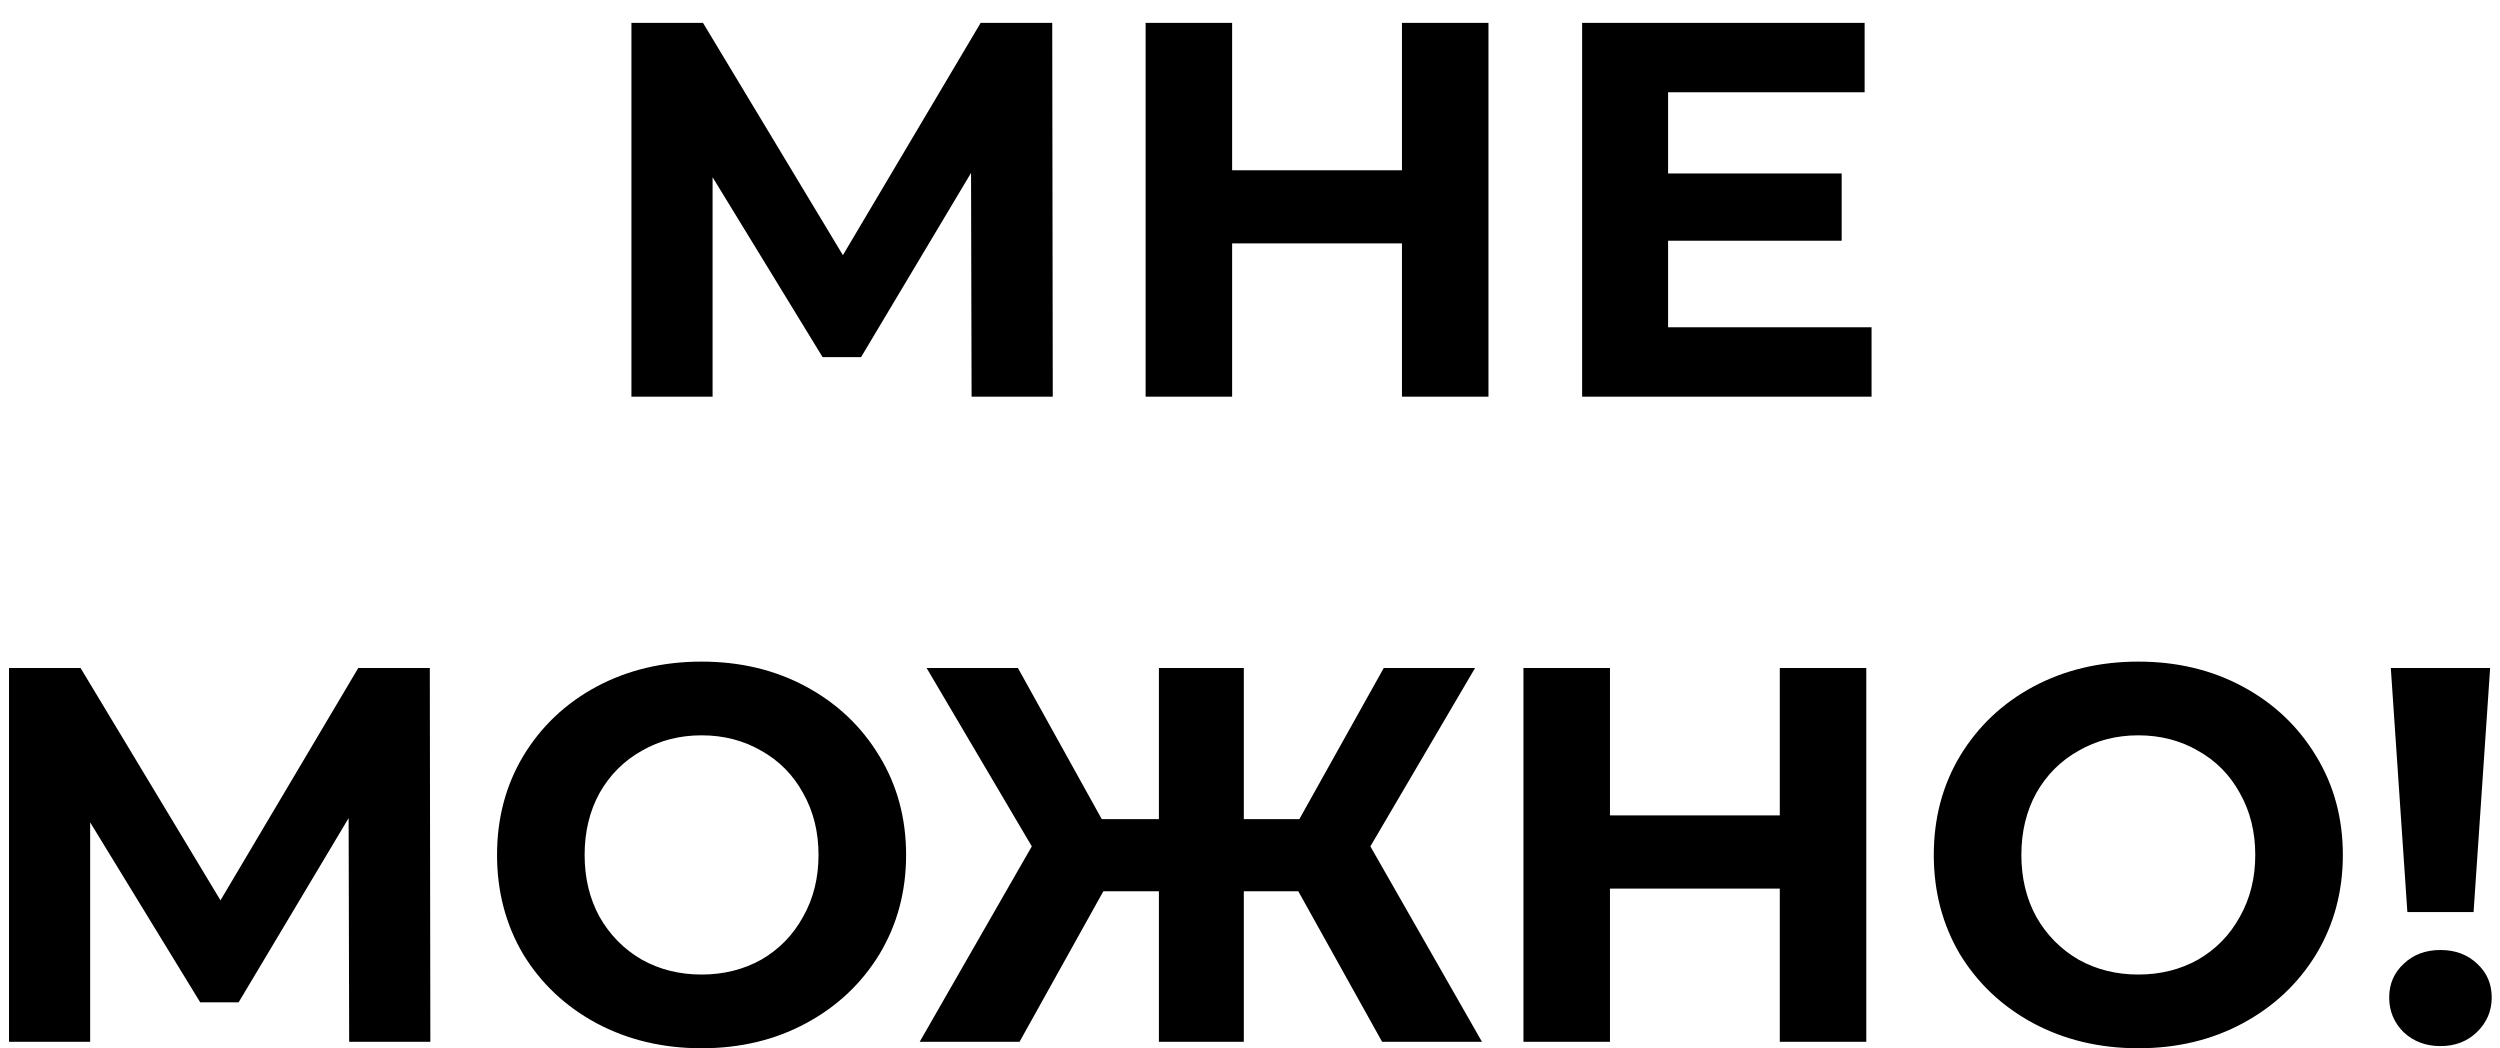 <?xml version="1.0" encoding="UTF-8"?> <svg xmlns="http://www.w3.org/2000/svg" width="93" height="39" viewBox="0 0 93 39" fill="none"><path d="M36.143 14.756L36.123 6.433L32.031 13.286H30.601L26.508 6.592V14.756H23.489V0.85H26.151L31.356 9.492L36.481 0.85H39.143L39.163 14.756H36.143ZM55.371 0.85V14.756H52.153V9.055H45.835V14.756L42.617 14.756V0.85H45.835V6.333H52.153V0.85H55.371ZM69.622 12.174V14.756H58.855V0.85H69.364V3.433H62.053V6.453H68.51V8.956H62.053V12.174H69.622ZM12.989 38.756L12.969 30.433L8.877 37.286H7.447L3.354 30.592V38.756H0.335V24.85H2.997L8.202 33.492L13.327 24.85H15.989L16.009 38.756H12.989ZM26.098 38.995C24.655 38.995 23.35 38.684 22.185 38.061C21.033 37.439 20.125 36.584 19.463 35.498C18.814 34.399 18.49 33.167 18.49 31.803C18.49 30.439 18.814 29.214 19.463 28.128C20.125 27.029 21.033 26.168 22.185 25.546C23.35 24.923 24.655 24.612 26.098 24.612C27.542 24.612 28.84 24.923 29.992 25.546C31.144 26.168 32.051 27.029 32.714 28.128C33.376 29.214 33.707 30.439 33.707 31.803C33.707 33.167 33.376 34.399 32.714 35.498C32.051 36.584 31.144 37.439 29.992 38.061C28.84 38.684 27.542 38.995 26.098 38.995ZM26.098 36.253C26.919 36.253 27.661 36.068 28.323 35.697C28.985 35.313 29.502 34.783 29.873 34.108C30.257 33.432 30.449 32.664 30.449 31.803C30.449 30.942 30.257 30.174 29.873 29.499C29.502 28.823 28.985 28.3 28.323 27.93C27.661 27.546 26.919 27.354 26.098 27.354C25.277 27.354 24.536 27.546 23.873 27.93C23.211 28.3 22.688 28.823 22.304 29.499C21.933 30.174 21.748 30.942 21.748 31.803C21.748 32.664 21.933 33.432 22.304 34.108C22.688 34.783 23.211 35.313 23.873 35.697C24.536 36.068 25.277 36.253 26.098 36.253ZM48.296 33.154H46.27V38.756H43.111V33.154H41.045L37.926 38.756H34.212L38.383 31.485L34.47 24.85H37.867L40.986 30.472H43.111V24.85L46.27 24.85V30.472H48.336L51.475 24.85H54.872L50.978 31.485L55.13 38.756H51.415L48.296 33.154ZM69.426 24.85V38.756H66.208V33.055H59.891V38.756H56.672V24.85H59.891V30.333H66.208V24.85H69.426ZM79.545 38.995C78.102 38.995 76.797 38.684 75.632 38.061C74.48 37.439 73.573 36.584 72.91 35.498C72.261 34.399 71.937 33.167 71.937 31.803C71.937 30.439 72.261 29.214 72.91 28.128C73.573 27.029 74.48 26.168 75.632 25.546C76.797 24.923 78.102 24.612 79.545 24.612C80.989 24.612 82.287 24.923 83.439 25.546C84.591 26.168 85.499 27.029 86.161 28.128C86.823 29.214 87.154 30.439 87.154 31.803C87.154 33.167 86.823 34.399 86.161 35.498C85.499 36.584 84.591 37.439 83.439 38.061C82.287 38.684 80.989 38.995 79.545 38.995ZM79.545 36.253C80.367 36.253 81.108 36.068 81.77 35.697C82.433 35.313 82.949 34.783 83.32 34.108C83.704 33.432 83.896 32.664 83.896 31.803C83.896 30.942 83.704 30.174 83.32 29.499C82.949 28.823 82.433 28.3 81.77 27.93C81.108 27.546 80.367 27.354 79.545 27.354C78.724 27.354 77.983 27.546 77.32 27.93C76.658 28.3 76.135 28.823 75.751 29.499C75.38 30.174 75.195 30.942 75.195 31.803C75.195 32.664 75.38 33.432 75.751 34.108C76.135 34.783 76.658 35.313 77.32 35.697C77.983 36.068 78.724 36.253 79.545 36.253ZM88.938 24.85H92.633L92.017 33.929H89.554L88.938 24.85ZM90.785 38.915C90.242 38.915 89.785 38.743 89.415 38.399C89.057 38.041 88.878 37.611 88.878 37.108C88.878 36.604 89.057 36.187 89.415 35.856C89.772 35.512 90.229 35.34 90.785 35.34C91.341 35.34 91.798 35.512 92.156 35.856C92.514 36.187 92.692 36.604 92.692 37.108C92.692 37.611 92.507 38.041 92.136 38.399C91.779 38.743 91.328 38.915 90.785 38.915Z" fill="black"></path></svg> 